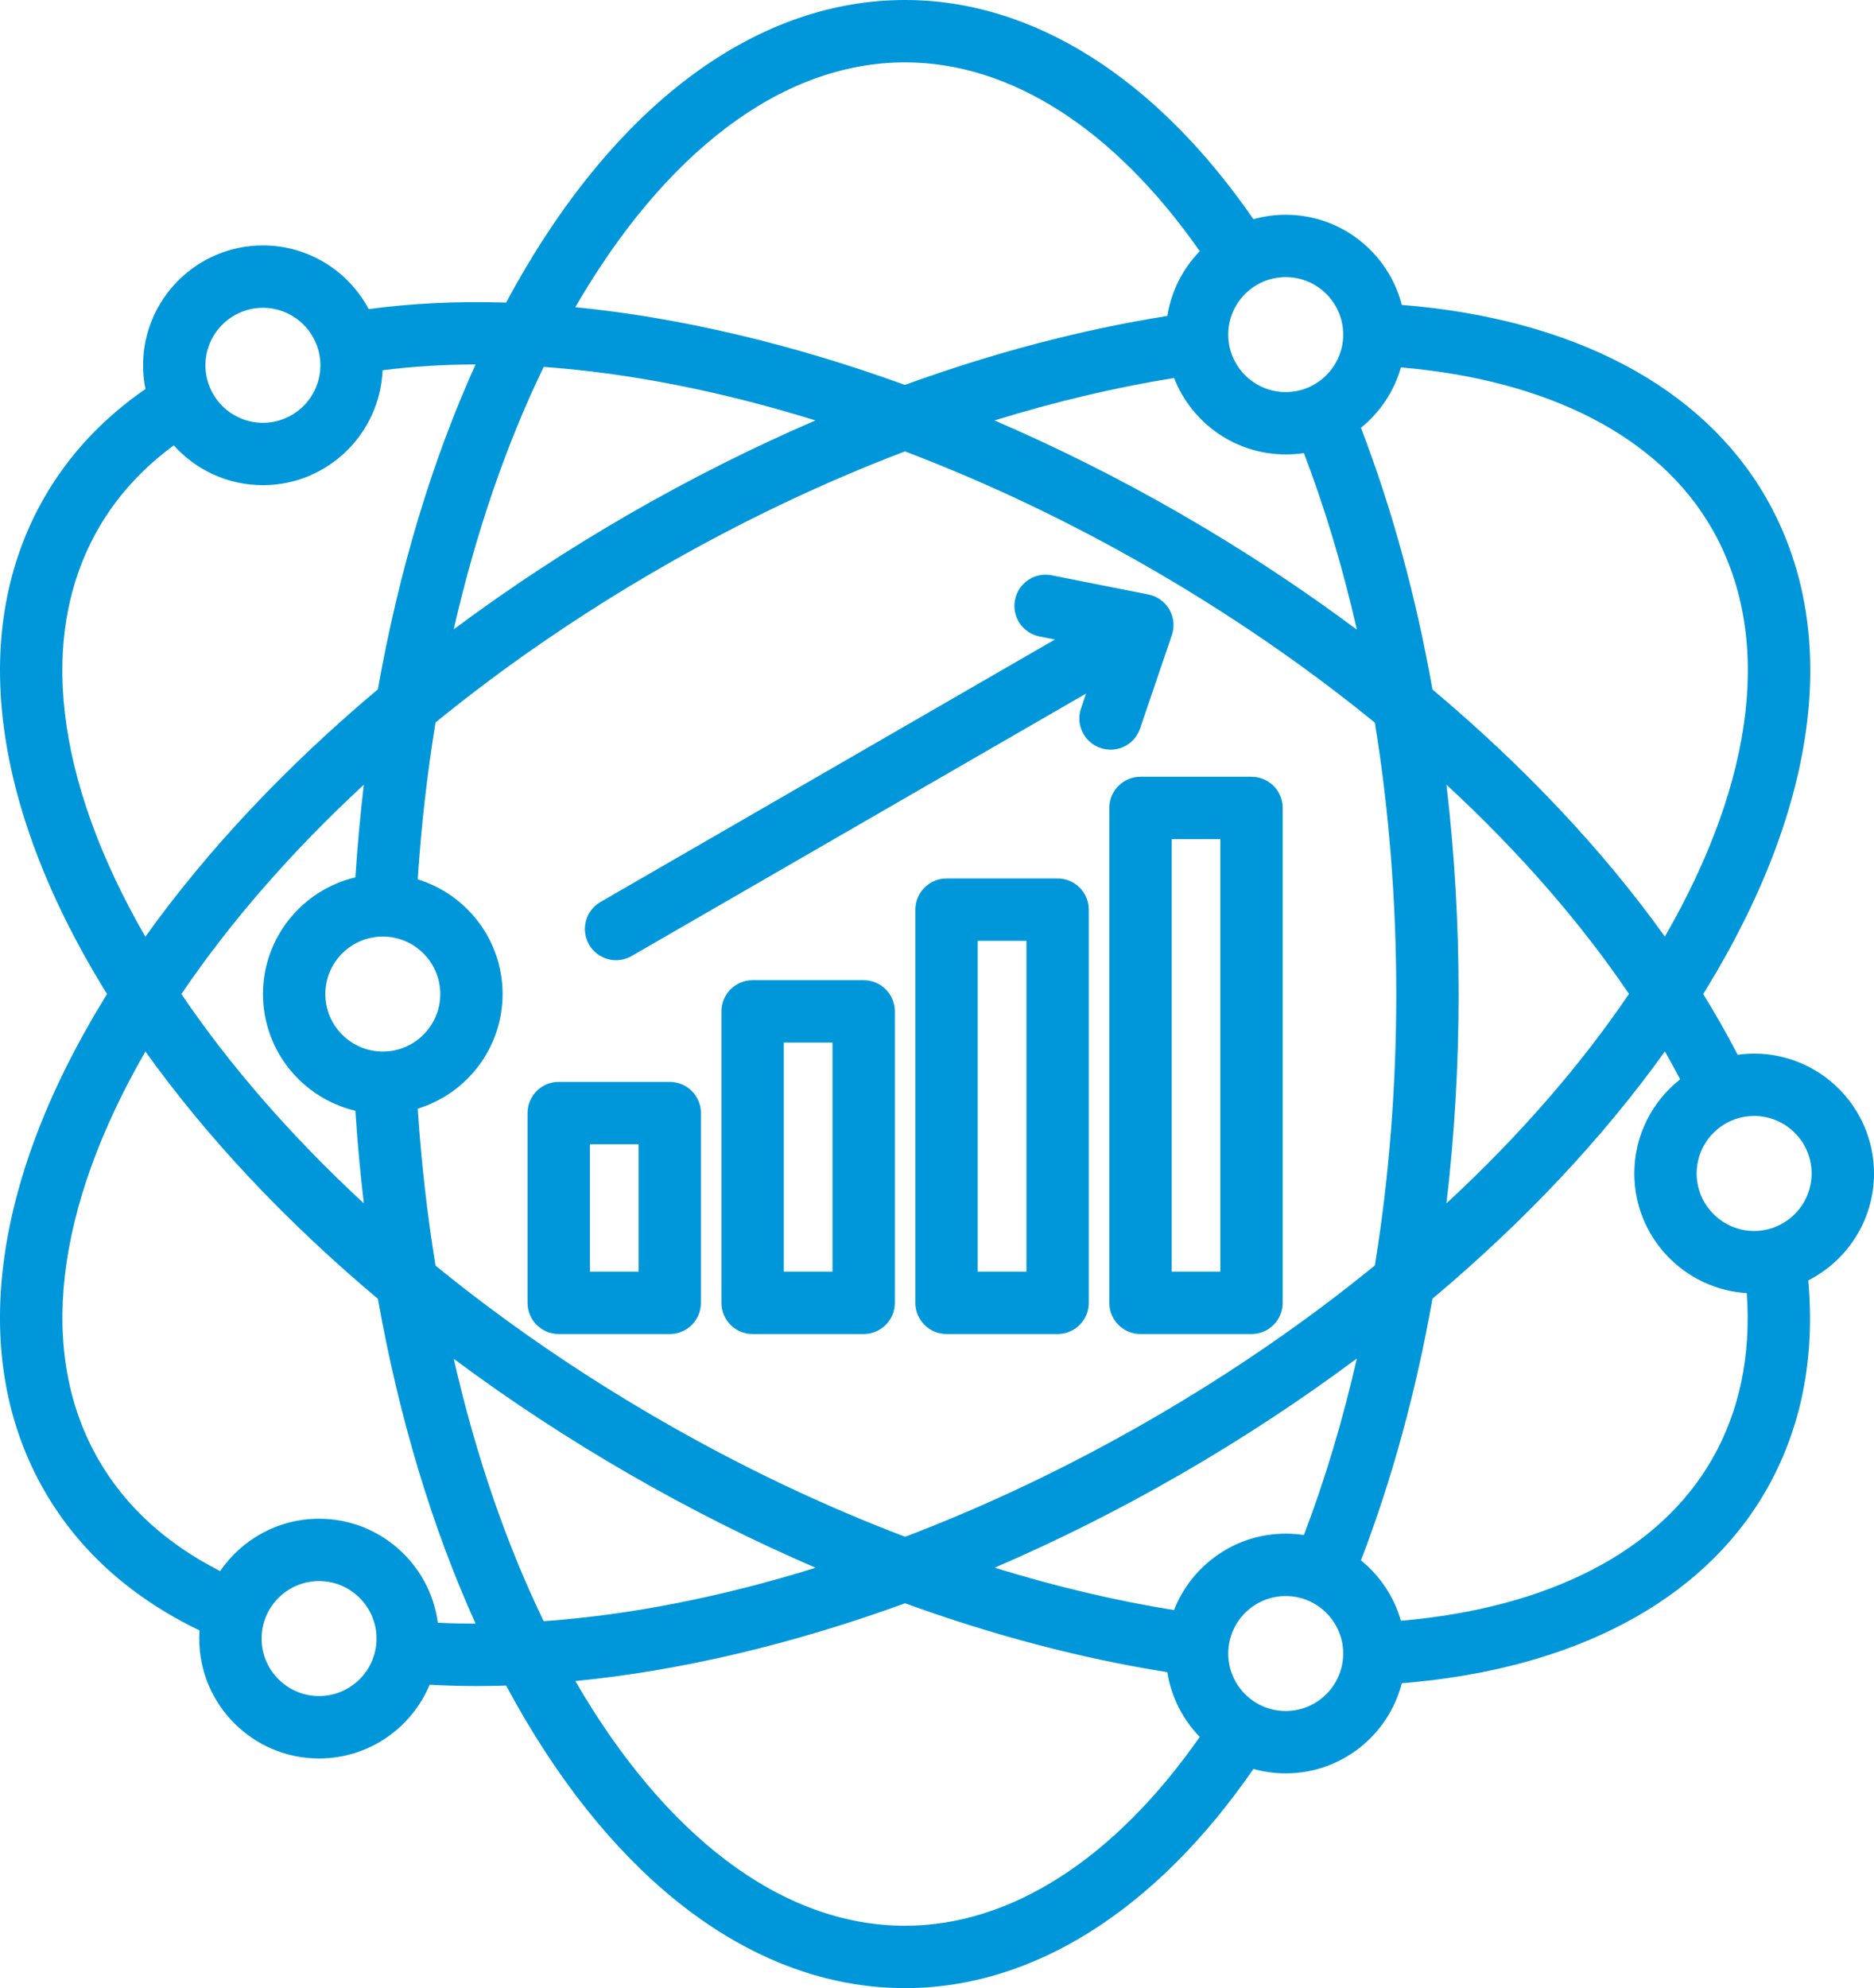 <?xml version="1.0" encoding="UTF-8"?><svg id="Layer_1" xmlns="http://www.w3.org/2000/svg" viewBox="0 0 480.92 510"><defs><style>.cls-1{fill:#0097da;stroke-width:0px;}</style></defs><path class="cls-1" d="M284.99,192.3c-.86,0-1.72-.14-2.58-.43-4.18-1.42-6.42-5.97-4.99-10.15l1.3-3.81-116.62,67.33c-1.26.73-2.63,1.07-3.99,1.07-2.76,0-5.45-1.43-6.94-4-2.21-3.83-.9-8.72,2.93-10.93l116.62-67.33-3.95-.78c-4.33-.86-7.15-5.07-6.29-9.4.86-4.34,5.07-7.15,9.4-6.29l24.83,4.92c2.26.45,4.22,1.85,5.38,3.85,1.15,2,1.39,4.4.64,6.58l-8.16,23.96c-1.13,3.33-4.24,5.42-7.57,5.42h0ZM179.88,285.53v48.68c0,4.42-3.58,8-8,8h-28.5c-4.42,0-8-3.58-8-8v-48.68c0-4.42,3.58-8,8-8h28.5c4.42,0,8,3.58,8,8ZM163.88,293.53h-12.5v32.68h12.5v-32.68ZM229.64,259.44v74.77c0,4.42-3.58,8-8,8h-28.5c-4.42,0-8-3.58-8-8v-74.77c0-4.42,3.58-8,8-8h28.5c4.42,0,8,3.58,8,8ZM213.64,267.44h-12.5v58.77h12.5v-58.77ZM329.18,207.26v126.95c0,4.42-3.58,8-8,8h-28.5c-4.42,0-8-3.58-8-8v-126.95c0-4.42,3.58-8,8-8h28.5c4.42,0,8,3.58,8,8ZM313.18,215.26h-12.5v110.95h12.5v-110.95ZM279.41,233.35v100.86c0,4.42-3.58,8-8,8h-28.5c-4.42,0-8-3.58-8-8v-100.86c0-4.42,3.58-8,8-8h28.5c4.42,0,8,3.58,8,8ZM263.41,241.35h-12.5v84.86h12.5v-84.86ZM464.05,328.44c1.8,20.17-1.86,38.33-10.93,54.06-16.38,28.38-49.4,45.74-93.38,49.29-3.4,13.28-15.47,23.12-29.79,23.12-2.87,0-5.65-.4-8.28-1.14-25.07,36.31-56.62,56.23-89.39,56.23-36.59,0-71.22-24.47-97.49-68.9-1.68-2.84-3.31-5.75-4.91-8.72-2.47.08-4.93.13-7.36.13-4.15,0-8.23-.12-12.26-.34-4.64,11.1-15.61,18.92-28.38,18.92-16.96,0-30.75-13.79-30.75-30.75,0-.7.03-1.4.08-2.09-17.59-8.49-30.96-20.49-39.77-35.75-19.44-33.67-13.98-78.57,15.37-126.44.22-.36.45-.71.67-1.06-.22-.35-.45-.71-.67-1.06C-2.54,206.07-7.99,161.17,11.44,127.5c6.29-10.89,14.98-20.18,25.89-27.71-.4-1.97-.61-4-.61-6.08,0-16.96,13.79-30.75,30.75-30.75,11.75,0,21.98,6.63,27.15,16.33,11.19-1.51,22.99-2.05,35.26-1.67,1.59-2.97,3.23-5.88,4.91-8.72C161.06,24.47,195.69,0,232.28,0c32.77,0,64.31,19.92,89.38,56.23,2.64-.74,5.42-1.14,8.29-1.14,14.32,0,26.39,9.85,29.79,23.12,43.98,3.56,76.99,20.92,93.38,49.29,19.44,33.67,13.98,78.57-15.37,126.44-.22.35-.44.7-.66,1.06,3.2,5.17,6.16,10.37,8.85,15.58,1.38-.19,2.79-.3,4.23-.3,16.95,0,30.75,13.79,30.75,30.75,0,11.96-6.87,22.34-16.87,27.42h0ZM349.26,109.74c7.99,20.82,14.15,43.38,18.35,67.13,23.6,19.82,43.82,41.29,59.64,63.39,23.39-40.56,27.69-77.6,12.01-104.76-13.54-23.46-41.71-37.97-79.74-41.26-1.76,6.18-5.4,11.56-10.26,15.5ZM334.62,393.77c5.44-14.29,9.98-29.44,13.58-45.28-14.08,10.49-29.1,20.39-44.9,29.52-15.82,9.14-31.91,17.2-48.03,24.14,15.52,4.8,30.92,8.45,46.02,10.88,4.47-11.46,15.63-19.61,28.65-19.61,1.59,0,3.15.12,4.67.36h0ZM352.83,324.63c3.62-22.32,5.49-45.69,5.49-69.63s-1.87-47.3-5.49-69.62c-17.47-14.23-36.79-27.56-57.54-39.54-20.76-11.99-41.98-22.04-63.05-30.05-21.12,8.03-42.28,18.1-62.99,30.05-20.71,11.96-40.01,25.25-57.48,39.49-2.12,12.99-3.67,26.44-4.57,40.25,12.59,3.85,21.78,15.58,21.78,29.41s-9.19,25.57-21.78,29.41c.91,13.82,2.45,27.27,4.57,40.26,17.48,14.24,36.77,27.53,57.48,39.49,20.73,11.97,41.9,22.05,63.04,30.07,21.04-8.01,42.24-18.08,63-30.07,20.73-11.97,40.04-25.27,57.53-39.53h0ZM139.53,415.88c22.2-1.59,45.76-6.24,69.79-13.71-16.15-6.95-32.24-15.03-48.06-24.16-15.77-9.11-30.77-18.98-44.82-29.45,5.68,24.89,13.54,47.62,23.09,67.33ZM112.99,255c0-8.13-6.62-14.75-14.75-14.75s-14.75,6.62-14.75,14.75,6.62,14.75,14.75,14.75,14.75-6.62,14.75-14.75ZM93.37,201.3c-18.43,17.04-34.24,35.14-46.82,53.7,12.58,18.56,28.39,36.65,46.82,53.7-.93-7.83-1.65-15.76-2.17-23.77-13.57-3.19-23.71-15.39-23.71-29.93s10.14-26.74,23.71-29.93c.52-8.01,1.24-15.94,2.17-23.77ZM116.44,161.44c14.06-10.47,29.05-20.35,44.82-29.45,15.8-9.12,31.88-17.19,48.01-24.14-24.08-7.48-47.64-12.13-69.74-13.74-9.55,19.71-17.41,42.44-23.09,67.33h0ZM255.24,107.87c16.14,6.93,32.24,14.99,48.06,24.12,15.81,9.13,30.83,19.04,44.91,29.53-3.6-15.84-8.14-31-13.59-45.3-1.52.23-3.08.35-4.67.35-13.03,0-24.18-8.15-28.65-19.61-15.11,2.43-30.53,6.09-46.06,10.89h0ZM374.32,255c0,18.27-1.07,36.22-3.12,53.69,18.43-17.05,34.26-35.16,46.84-53.73-12.49-18.46-28.33-36.56-46.84-53.67,2.05,17.47,3.12,35.43,3.12,53.71ZM329.95,71.08c-8.13,0-14.75,6.62-14.75,14.75s6.62,14.75,14.75,14.75,14.75-6.62,14.75-14.75-6.62-14.75-14.75-14.75ZM147.64,78.8c26.92,2.67,55.6,9.42,84.58,19.94,22.68-8.24,45.32-14.2,67.35-17.69,1.01-6.4,4-12.16,8.32-16.61-21.87-31.3-48.53-48.44-75.61-48.44-32.18,0-62.06,23.81-84.64,62.8ZM52.72,93.71c0,8.13,6.62,14.75,14.75,14.75s14.75-6.62,14.75-14.75-6.62-14.75-14.75-14.75-14.75,6.62-14.75,14.75ZM37.31,240.28c15.9-22.22,36.12-43.68,59.66-63.45,5.38-30.33,13.87-58.6,25.08-83.34-8.23.02-16.21.51-23.87,1.48-.67,16.37-14.19,29.49-30.72,29.49-9.07,0-17.23-3.95-22.86-10.21-8.1,5.93-14.58,13.06-19.31,21.26-15.69,27.17-11.38,64.21,12.01,104.78ZM96.63,420.33c0-8.13-6.62-14.75-14.75-14.75s-14.75,6.62-14.75,14.75,6.62,14.75,14.75,14.75,14.75-6.62,14.75-14.75ZM122.06,416.51c-11.21-24.74-19.7-53.01-25.08-83.33-23.54-19.77-43.76-41.22-59.66-63.45-23.4,40.57-27.7,77.61-12.01,104.77,6.89,11.93,17.37,21.5,31.19,28.52,5.54-8.1,14.86-13.43,25.39-13.43,15.57,0,28.47,11.64,30.47,26.67,3.2.16,6.43.24,9.71.25h0ZM307.89,445.56c-4.32-4.45-7.32-10.2-8.32-16.61-22.02-3.49-44.63-9.44-67.3-17.67-28.94,10.53-57.6,17.3-84.62,19.95,22.58,38.98,52.44,62.77,84.62,62.77,27.09,0,53.74-17.14,75.62-48.44h0ZM344.7,424.17c0-8.13-6.62-14.75-14.75-14.75s-14.75,6.62-14.75,14.75,6.62,14.75,14.75,14.75c8.13,0,14.75-6.62,14.75-14.75ZM448.27,331.71c-16.08-.98-28.86-14.37-28.86-30.68,0-9.79,4.61-18.52,11.76-24.16-1.25-2.39-2.55-4.77-3.92-7.15-15.9,22.22-36.11,43.67-59.64,63.43-4.2,23.75-10.36,46.3-18.35,67.12,4.86,3.94,8.5,9.33,10.26,15.5,38.03-3.3,66.2-17.81,79.74-41.27,7.12-12.33,10.14-26.7,9.01-42.79h0ZM464.91,301.02c0-8.13-6.62-14.75-14.75-14.75s-14.75,6.62-14.75,14.75,6.62,14.75,14.75,14.75c8.13,0,14.75-6.62,14.75-14.75Z"/></svg>